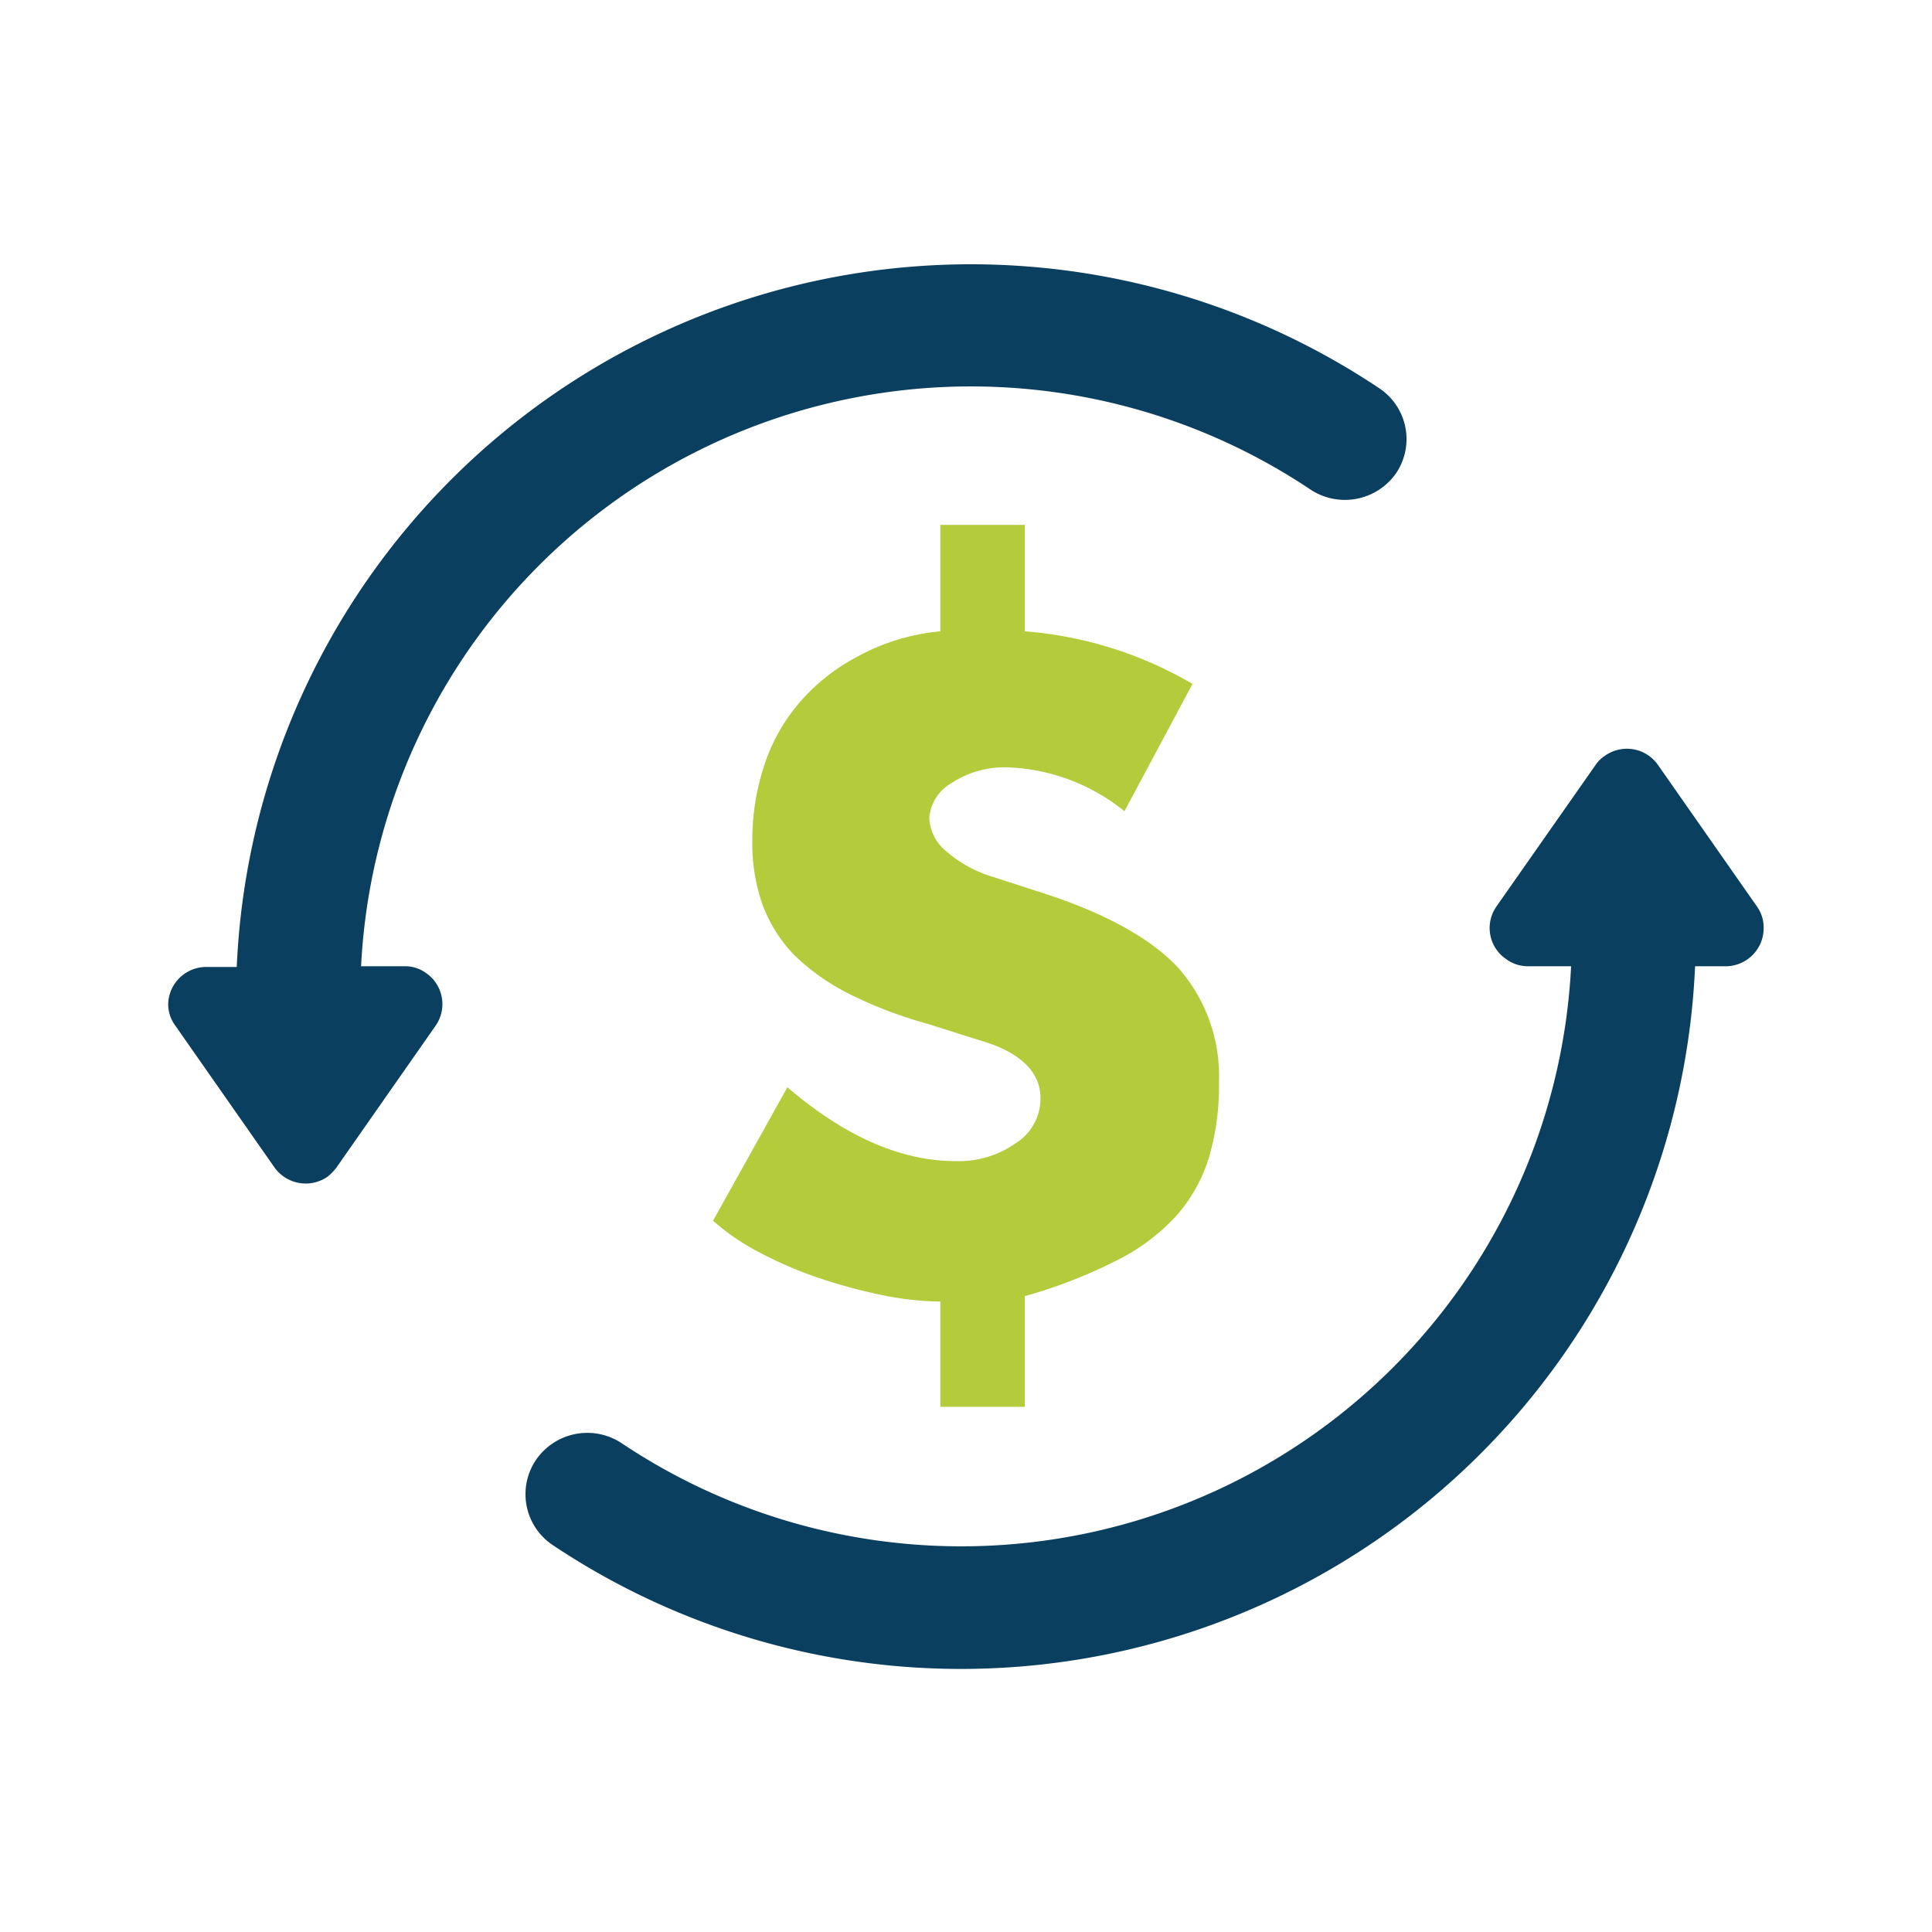 <svg xmlns="http://www.w3.org/2000/svg" viewBox="0 0 110.17 110.17">
    <defs>
        <style>.cls-2{fill:#0a3f5f;}.cls-2,.cls-3{fill-rule:evenodd;}.cls-3{fill:#b4cb3c;}</style>
    </defs>
    <path class="cls-2"
          d="M89.59,55.1H87.12a2.11,2.11,0,0,1-1.25-.42,2.14,2.14,0,0,1-.53-3L91,43.6a1.84,1.84,0,0,1,.53-.51,2.16,2.16,0,0,1,3,.51l5.65,8.08a2.07,2.07,0,0,1,.39,1.25,2.17,2.17,0,0,1-2.16,2.17H96.66a41.9,41.9,0,0,1-65.15,33,3.49,3.49,0,0,1-.94-4.86,3.55,3.55,0,0,1,4.9-.93A34.82,34.82,0,0,0,89.59,55.1Zm-69,0h0A34.82,34.82,0,0,1,74.69,27.89,3.56,3.56,0,0,0,79.6,27a3.48,3.48,0,0,0-.95-4.86,41.9,41.9,0,0,0-65.15,33H11.75a2.17,2.17,0,0,0-2.16,2.14A2.07,2.07,0,0,0,10,58.49l5.65,8.08a2.19,2.19,0,0,0,3,.55,2.81,2.81,0,0,0,.54-.55l5.65-8.08a2.15,2.15,0,0,0-.54-3,2,2,0,0,0-1.24-.39Z"/>
    <path class="cls-3"
          d="M58.44,29.93V36A22.3,22.3,0,0,1,68,39l-3.88,7.26a11.2,11.2,0,0,0-6.61-2.5,5.49,5.49,0,0,0-3.26.9,2.51,2.51,0,0,0-1.26,2,2.63,2.63,0,0,0,1,1.91A7.18,7.18,0,0,0,56.61,50l3.09,1q5.19,1.72,7.5,4.2a9.33,9.33,0,0,1,2.31,6.52A14.36,14.36,0,0,1,68.94,66a8.94,8.94,0,0,1-1.89,3.36,11.64,11.64,0,0,1-3.44,2.55,28.35,28.35,0,0,1-5.17,2v6.31H53.62v-6a17.53,17.53,0,0,1-3.47-.4,30.84,30.84,0,0,1-3.62-1,22.93,22.93,0,0,1-3.33-1.46,12.62,12.62,0,0,1-2.54-1.75L44.9,62q4.93,4.22,9.61,4.21a5.59,5.59,0,0,0,3.38-1,3,3,0,0,0,1.44-2.61c0-1.45-1.13-2.6-3.41-3.26l-3-.95a24.71,24.71,0,0,1-4.57-1.75,12.57,12.57,0,0,1-3.09-2.21,8.23,8.23,0,0,1-1.78-2.85,10.49,10.49,0,0,1-.58-3.66,13.48,13.48,0,0,1,.66-4.21,10.35,10.35,0,0,1,2-3.61,11.22,11.22,0,0,1,3.34-2.66A12.1,12.1,0,0,1,53.62,36V29.93Z"/>
</svg>